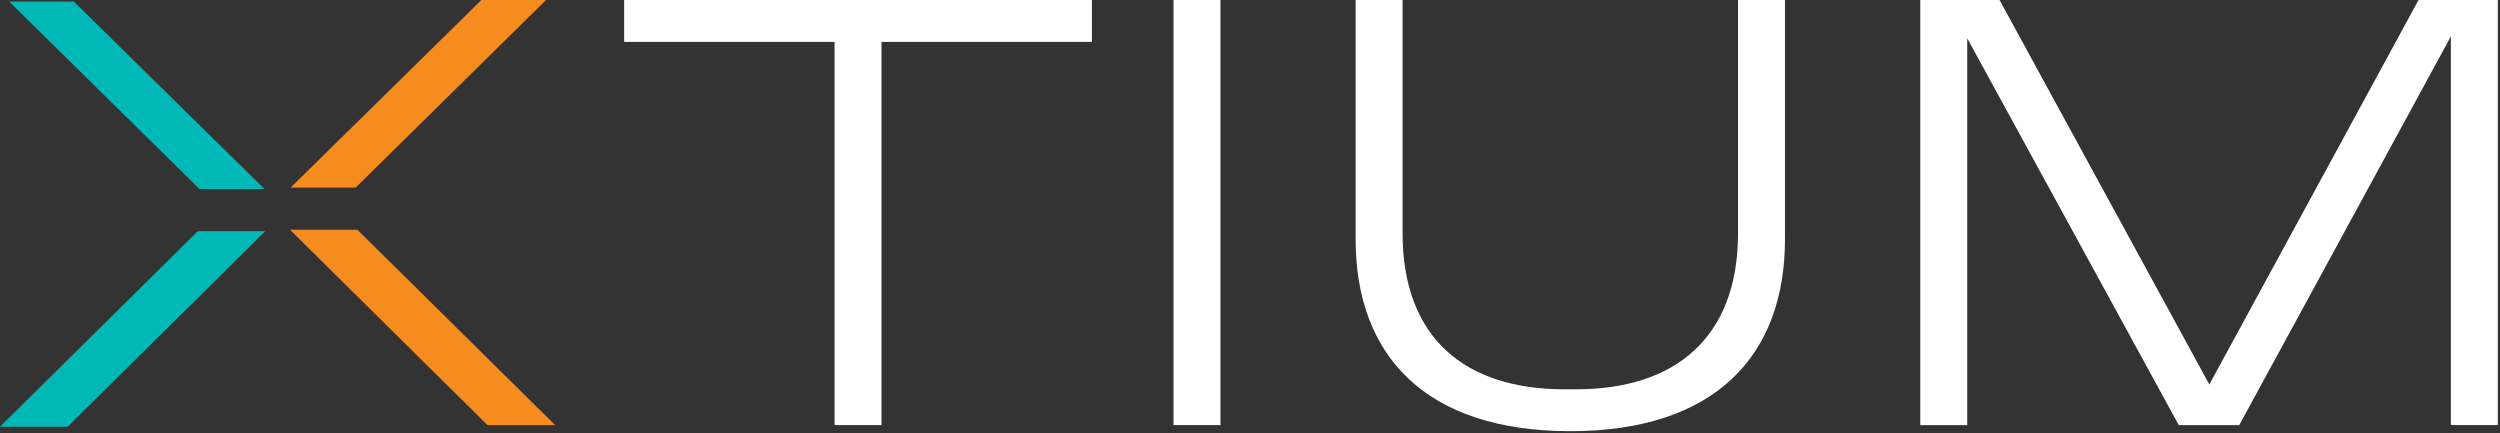 <svg width="300" height="52" viewBox="0 0 300 52" fill="none" xmlns="http://www.w3.org/2000/svg">
<rect x="0" y="0" width="300" height="52" fill="#333333" stroke="none"/>
<g clip-path="url(#clip0_6687_37777)">
<path d="M105.78 51.011H100.146V5.027H74.897V0H131.029V5.027H105.78V51.011Z" fill="white"/>
<path d="M146.455 51.011H140.821V0H146.455V51.011Z" fill="white"/>
<path d="M188.433 51.741C171.087 51.741 162.676 42.705 162.676 28.71V0H168.31V27.988C168.31 40.599 175.847 46.714 187.699 46.714H189.166C200.948 46.714 208.563 40.591 208.563 27.988V0H214.197V28.71C214.197 42.705 205.778 51.741 188.44 51.741H188.433Z" fill="white"/>
<path d="M265.124 46.131L290.225 0H299.736V51.011H294.103V4.375L268.706 51.019H261.457L236.067 4.592V51.019H230.434V0H239.945L265.116 46.131H265.124Z" fill="white"/>
<path d="M65.526 0L42.68 22.51H34.877L57.77 0H65.526Z" fill="#F68C1E"/>
<path d="M66.626 51.018H58.504L34.8 27.568H42.883L66.626 51.018Z" fill="#F68C1E"/>
<path d="M1.1 0.186L23.946 22.689H31.749L8.856 0.186H1.1Z" fill="#00B9B7"/>
<path d="M0 51.205H8.122L31.819 27.747H23.735L0 51.205Z" fill="#00B9B7"/>
</g>
<defs>
<clipPath id="clip0_6687_37777">
<rect width="300" height="52" fill="white"/>
</clipPath>
</defs>
</svg>
